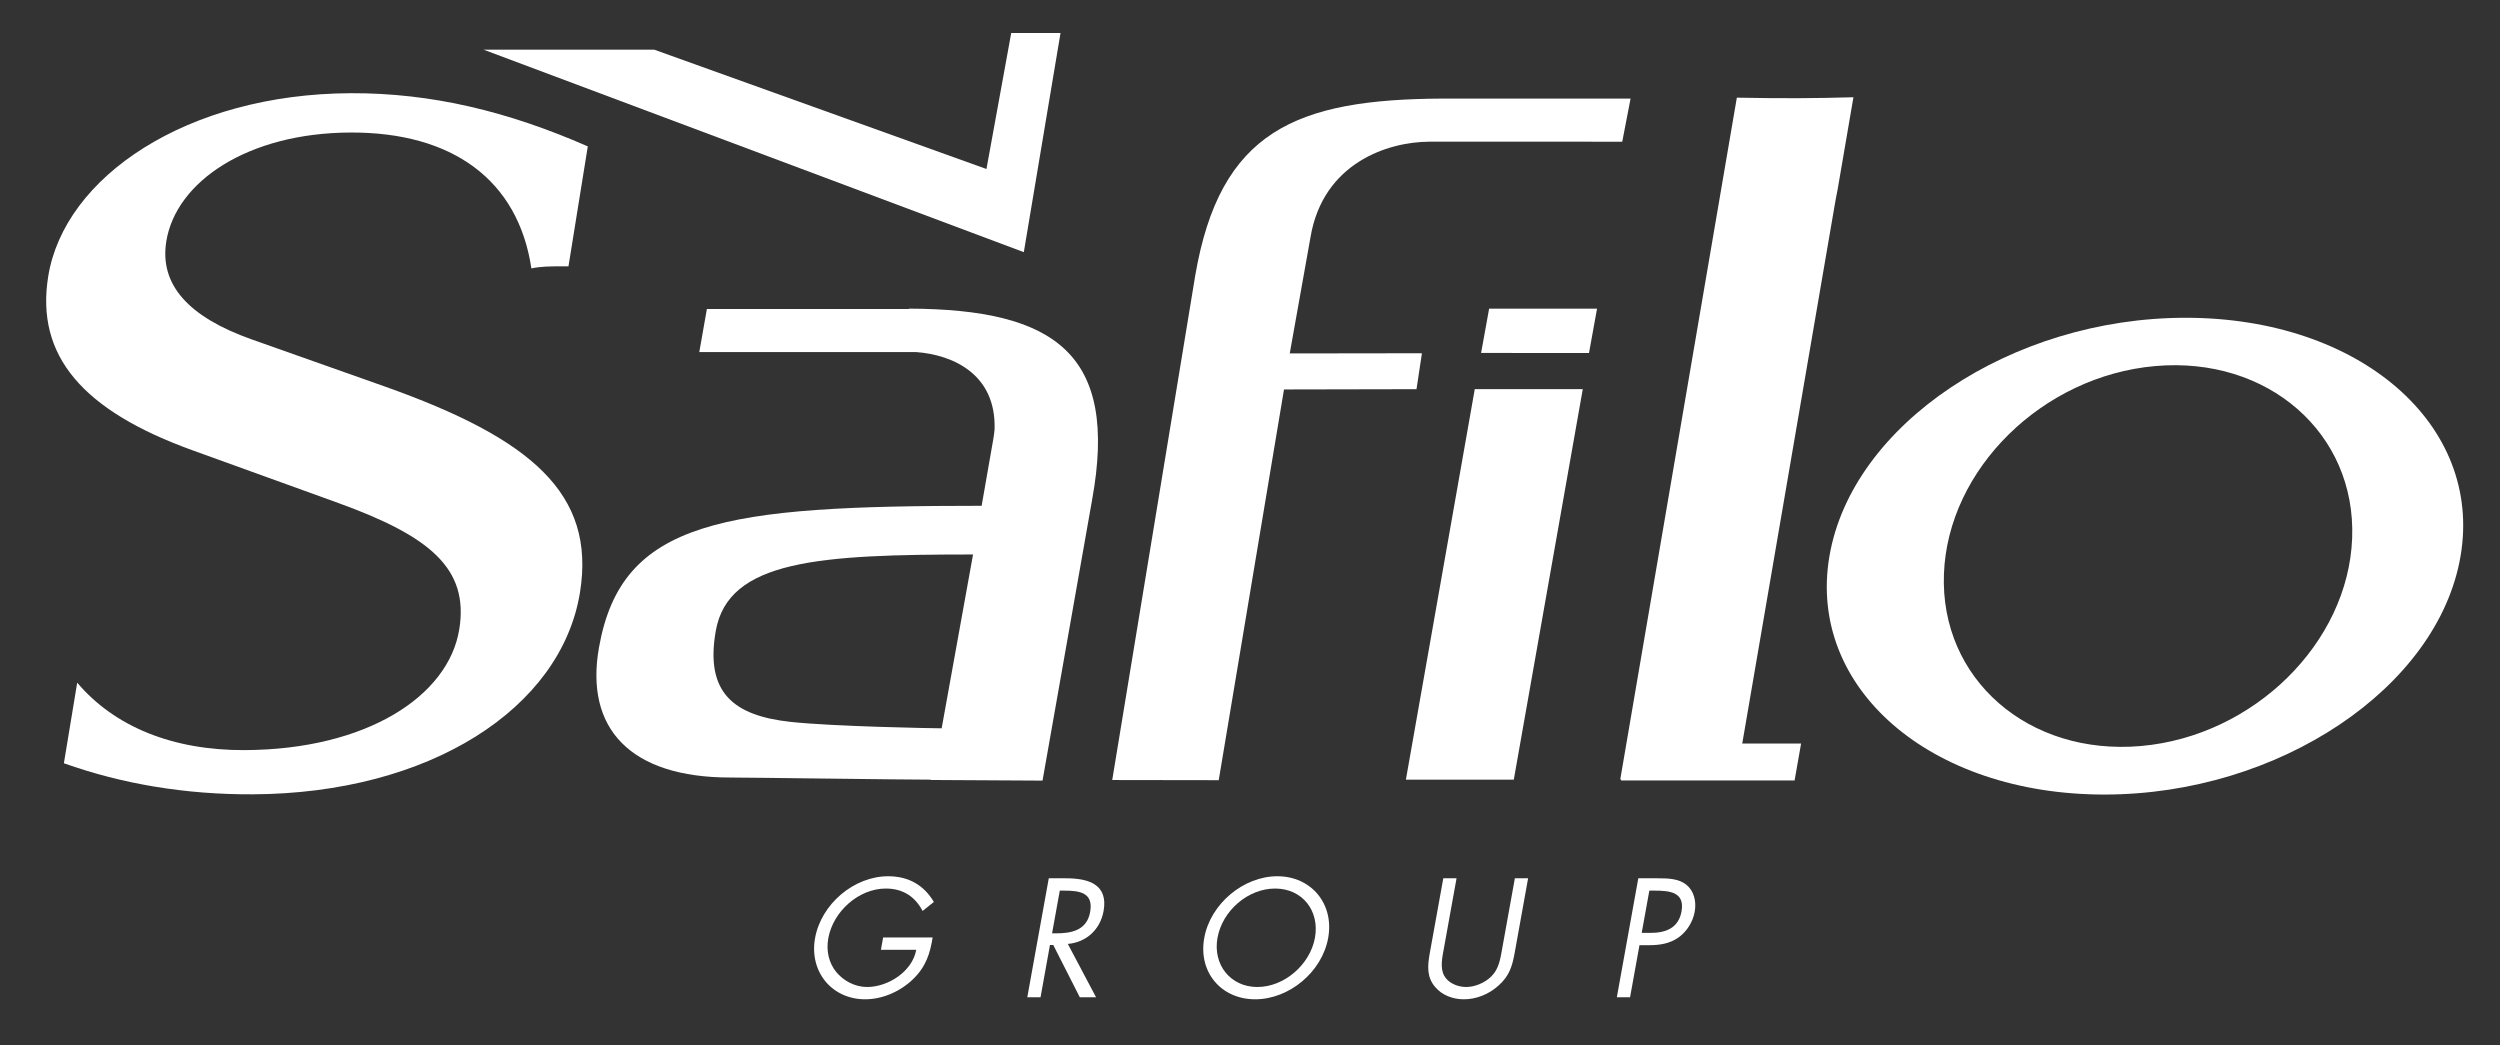 <svg width="110" height="46" viewBox="0 0 110 46" fill="none" xmlns="http://www.w3.org/2000/svg">
<rect x="0" y="0" width="110" height="46" fill="#333333" stroke="none"/>
<path d="M66.607 34.305H61.859L64.89 17.122H69.642L66.607 34.305Z" fill="white"/>
<path d="M78.962 34.339H71.326L71.333 34.297H71.291L76.421 4.297C77.217 4.314 78.293 4.323 79.081 4.321C79.901 4.318 80.726 4.302 81.551 4.279L80.853 8.353C80.808 8.572 80.764 8.802 80.721 9.059L76.659 32.716H79.248L78.962 34.339Z" fill="white"/>
<path d="M69.916 15.532L65.168 15.53L65.522 13.58H70.27L69.916 15.532Z" fill="white"/>
<path d="M41.433 32.046C41.104 32.046 36.666 31.968 34.776 31.762C32.308 31.489 31.01 30.505 31.494 27.759C32.044 24.64 36.048 24.397 42.814 24.397L41.433 32.046ZM39.992 13.58L39.99 13.596H31.103L30.769 15.491H40.307C41.936 15.61 43.841 16.469 43.761 18.899C43.748 19.021 43.737 19.141 43.714 19.269L43.192 22.255C31.833 22.255 27.346 22.872 26.355 28.491C25.726 32.051 27.725 34.211 32.129 34.211C32.987 34.211 39.701 34.305 40.953 34.305L40.95 34.319L45.871 34.347L48.054 21.985C49.214 15.596 46.454 13.603 39.992 13.58Z" fill="white"/>
<path d="M94.202 32.825C89.241 33.26 85.36 29.872 85.533 25.255C85.704 20.64 89.866 16.545 94.826 16.107C99.787 15.669 103.668 19.057 103.495 23.675C103.324 28.292 99.163 32.387 94.202 32.825ZM96.17 13.982C88.501 13.982 81.483 18.68 80.495 24.471C79.507 30.265 84.92 34.96 92.59 34.96C100.259 34.96 107.277 30.265 108.264 24.471C109.254 18.68 103.837 13.982 96.17 13.982Z" fill="white"/>
<path d="M16.985 17.025L11.064 14.93C8.294 13.946 7.009 12.525 7.317 10.62C7.744 7.981 10.915 5.85 15.411 5.831C19.908 5.811 22.798 7.92 23.381 11.809C23.799 11.722 24.203 11.72 24.658 11.718C24.776 11.718 24.895 11.718 25.013 11.718L25.863 6.441C22.343 4.898 18.981 4.088 15.438 4.101C8.214 4.13 2.828 7.787 2.122 12.158C1.556 15.66 3.639 18.076 8.506 19.826L14.897 22.136C18.903 23.59 20.643 25.009 20.208 27.69C19.733 30.635 16.123 32.982 10.767 33.005C7.606 33.019 5.042 31.98 3.397 30.038L2.811 33.583C5.384 34.499 8.159 34.962 11.111 34.95C18.89 34.918 24.694 31.176 25.519 26.068C26.226 21.698 23.332 19.29 16.985 17.025Z" fill="white"/>
<path d="M44.494 1.452L43.404 7.436L28.782 2.184H21.273L45.048 11.095L46.663 1.452H44.494Z" fill="white"/>
<path d="M53.624 34.328L56.496 17.136L62.326 17.124L62.565 15.543L56.749 15.551L57.665 10.421C58.218 7.185 61.04 6.242 62.892 6.234L71.379 6.235L71.745 4.338H63.485C57.023 4.364 53.677 5.757 52.587 12.142L48.938 34.321L53.624 34.328Z" fill="white"/>
<path d="M41.036 41.248C40.923 41.957 40.741 42.54 40.162 43.095C39.583 43.65 38.797 43.969 38.069 43.969C36.598 43.969 35.597 42.748 35.863 41.276C36.133 39.777 37.575 38.555 39.081 38.555C39.996 38.555 40.665 38.964 41.09 39.686L40.595 40.082C40.27 39.464 39.746 39.096 38.976 39.096C37.783 39.096 36.657 40.103 36.445 41.283C36.344 41.838 36.471 42.366 36.788 42.761C37.101 43.144 37.605 43.428 38.153 43.428C39.062 43.428 40.139 42.761 40.315 41.79H38.761L38.858 41.248H41.036Z" fill="white"/>
<path d="M46.291 41.067H46.471C47.131 41.067 47.819 40.943 47.966 40.131C48.121 39.269 47.505 39.187 46.804 39.187H46.631L46.291 41.067ZM45.784 43.879H45.201L46.146 38.645H46.902C47.894 38.645 48.77 38.909 48.557 40.089C48.411 40.895 47.802 41.464 46.984 41.532L48.226 43.879H47.511L46.344 41.581H46.198L45.784 43.879Z" fill="white"/>
<path d="M53.57 41.262C53.357 42.442 54.137 43.428 55.323 43.428C56.51 43.428 57.645 42.442 57.858 41.262C58.072 40.075 57.305 39.096 56.105 39.096C54.905 39.096 53.785 40.075 53.57 41.262ZM58.44 41.269C58.168 42.775 56.717 43.969 55.225 43.969C53.734 43.969 52.715 42.775 52.987 41.269C53.257 39.77 54.711 38.555 56.203 38.555C57.695 38.555 58.711 39.77 58.44 41.269Z" fill="white"/>
<path d="M63.525 41.762C63.454 42.15 63.361 42.595 63.543 42.928C63.714 43.248 64.126 43.428 64.508 43.428C64.882 43.428 65.323 43.255 65.618 42.963C65.957 42.63 66.017 42.171 66.092 41.762L66.654 38.645H67.237L66.646 41.922C66.543 42.491 66.42 42.942 65.926 43.372C65.495 43.762 64.937 43.969 64.41 43.969C63.917 43.969 63.445 43.782 63.154 43.435C62.775 42.998 62.805 42.519 62.913 41.922L63.505 38.645H64.088L63.525 41.762Z" fill="white"/>
<path d="M72.235 41.047H72.623C73.269 41.047 73.851 40.853 73.987 40.103C74.141 39.248 73.466 39.187 72.785 39.187H72.571L72.235 41.047ZM71.723 43.879H71.141L72.085 38.645H72.946C73.397 38.645 73.858 38.658 74.193 38.923C74.532 39.194 74.651 39.652 74.567 40.117C74.49 40.54 74.24 40.971 73.865 41.241C73.459 41.532 72.997 41.588 72.56 41.588H72.137L71.723 43.879Z" fill="white"/>
</svg>
